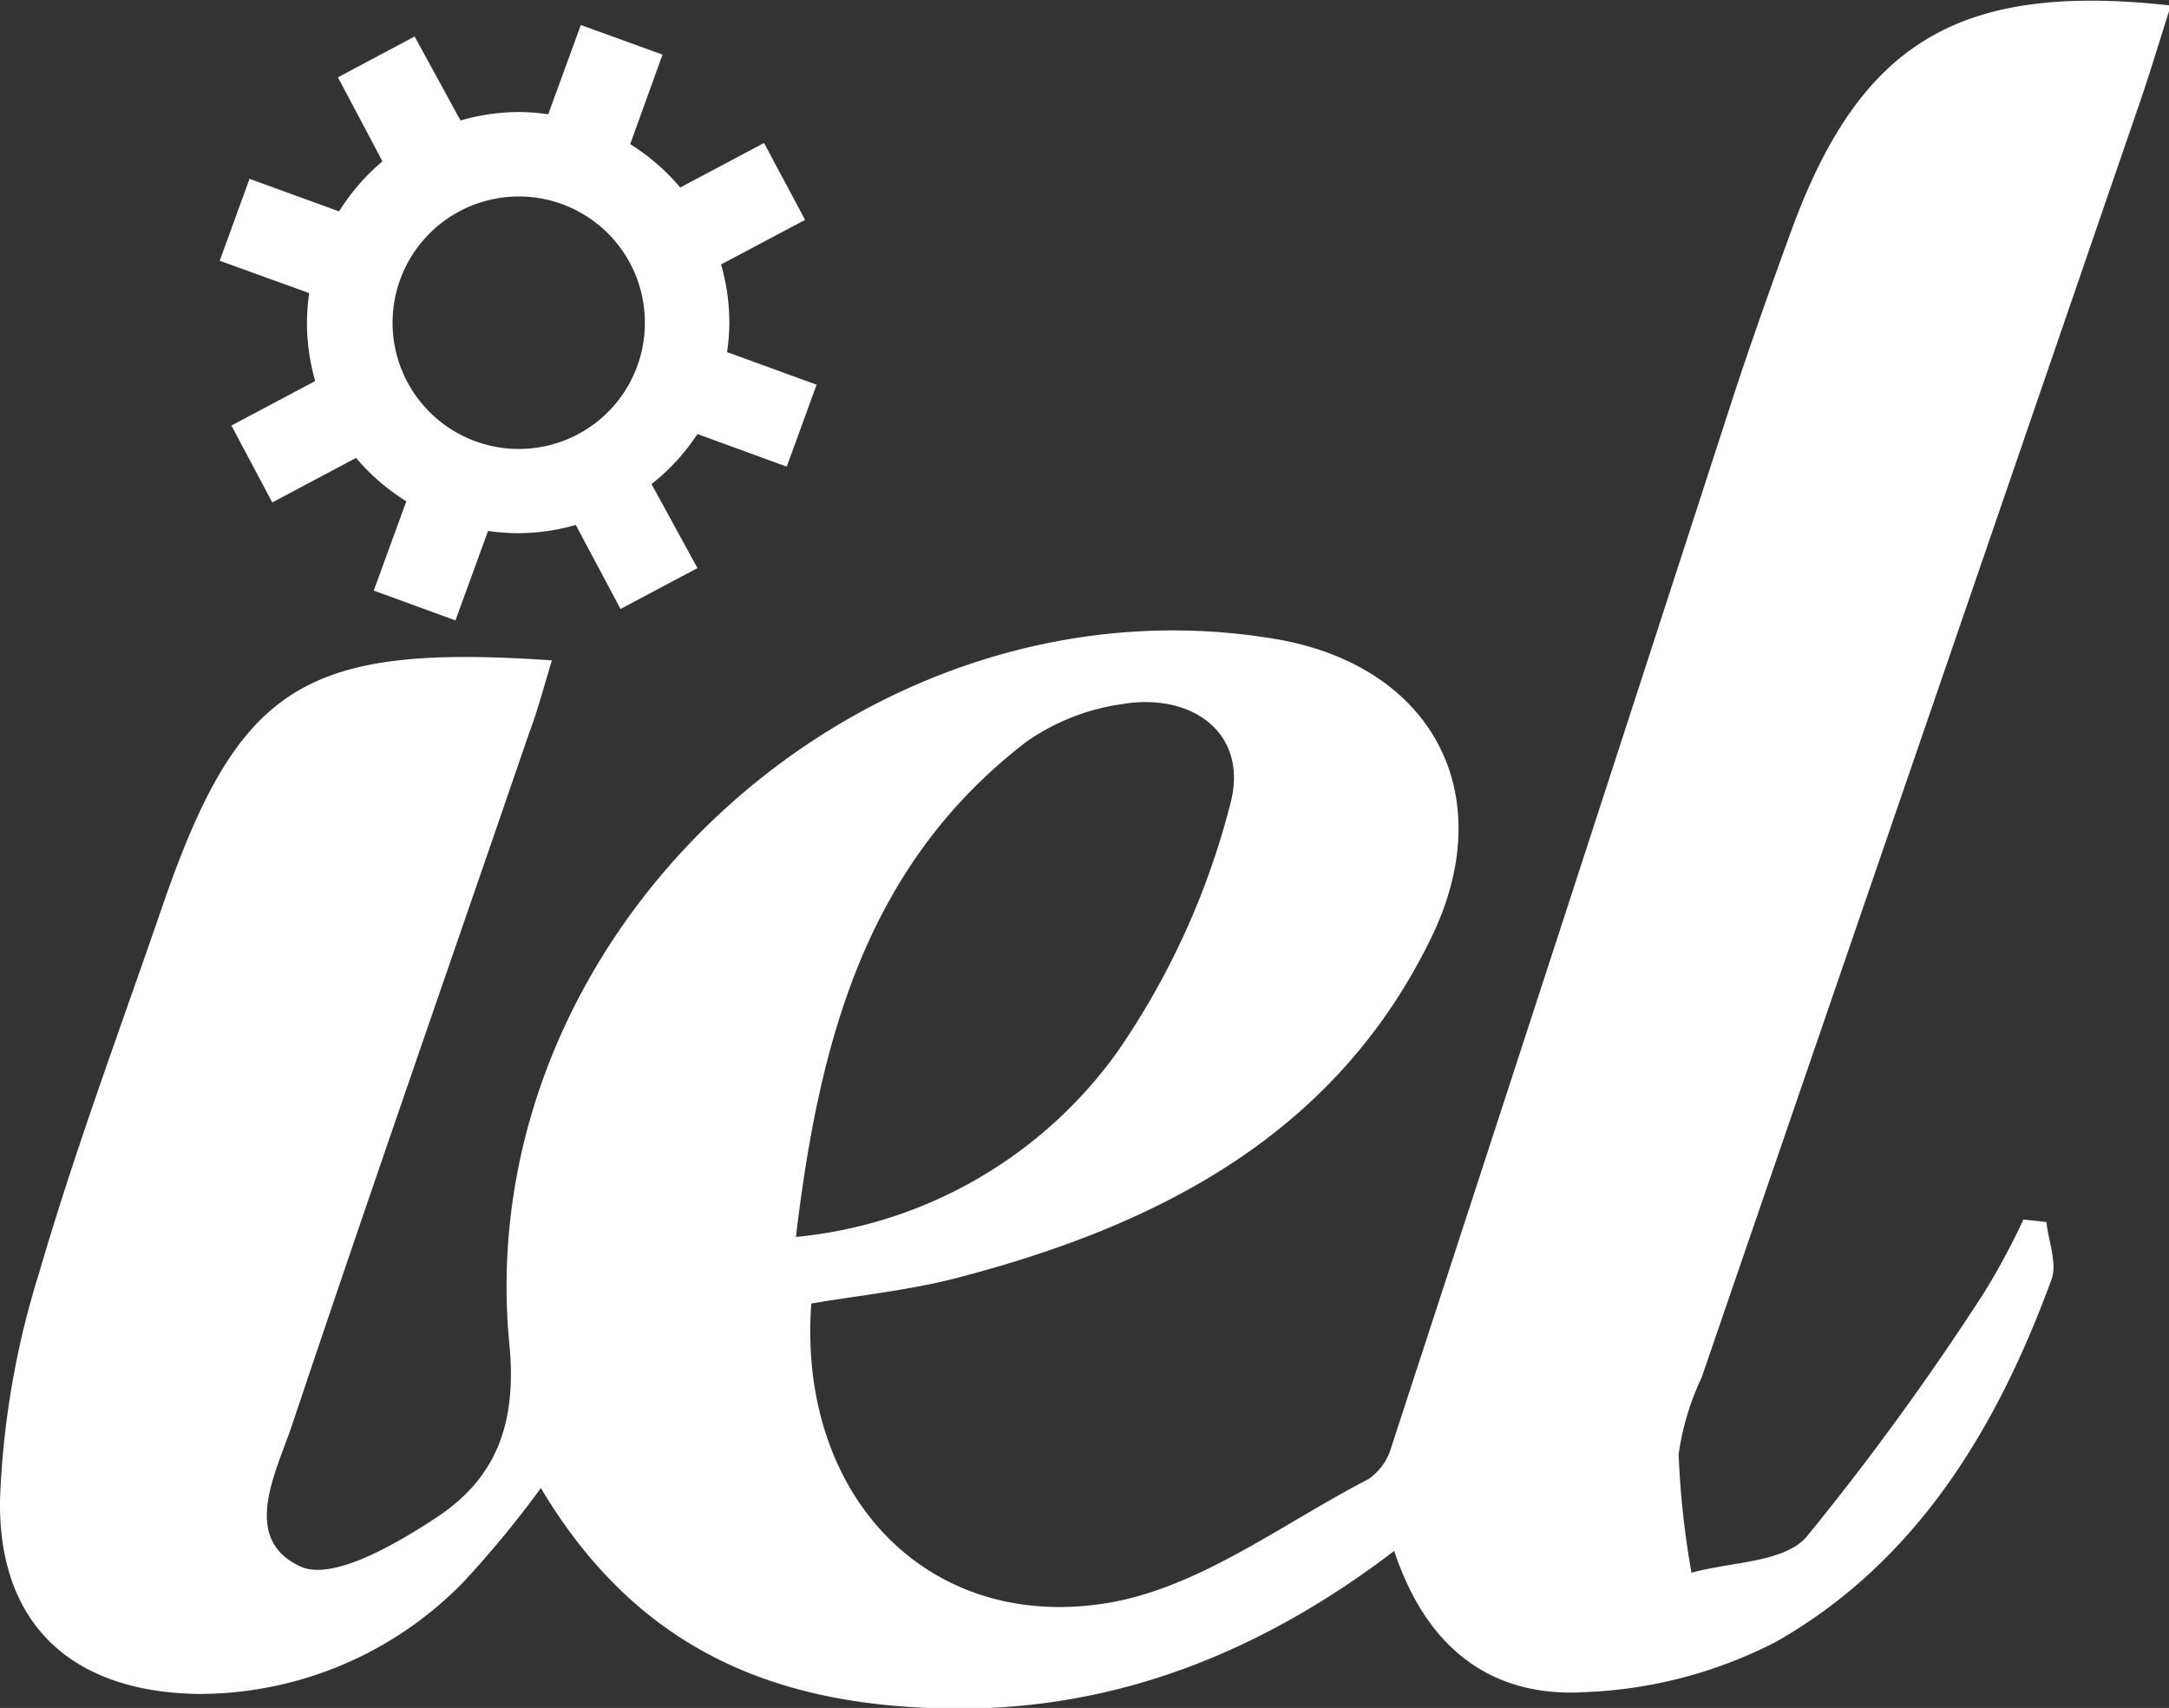 <svg xmlns="http://www.w3.org/2000/svg" id="Layer_1" data-name="Layer 1" viewBox="0 0 94.48 74.41"><rect x="0" y="0" width="94.48" height="74.41" fill="#333333" stroke="none"/><defs><style>.cls-1{fill:#fff;}</style></defs><title>21</title><path class="cls-1" d="M-180.63,1801.18a45.11,45.11,0,0,1-3.35,4.07,16.07,16.07,0,0,1-11.6,4.9c-5.45-.09-8.67-3-8.61-8.41a37.45,37.45,0,0,1,1.7-9.92c1.56-5.36,3.52-10.6,5.34-15.89,3.34-9.72,6.15-11.55,17-10.81-.34,1.11-.61,2.16-1,3.19-3.43,10-6.93,20-10.3,30.07-.7,2.1-2.29,5,.35,6.22,1.41.64,4.21-1,6-2.19,2.52-1.69,3.43-4.05,3.1-7.47-1.76-18.06,15.47-33.77,33.37-30.75,6.78,1.15,9.84,6.71,6.79,13-4.15,8.56-11.83,12.52-20.57,14.81-2.12.56-4.32.78-6.44,1.14-.62,8.42,5.17,14.48,13.17,13,3.9-.74,7.44-3.46,11.1-5.35a2.53,2.53,0,0,0,1-1.41q7.47-22.87,14.9-45.78c.8-2.44,1.66-4.85,2.54-7.26,3-8.16,7.31-10.77,16.51-9.75-.47,1.47-.89,2.88-1.37,4.28q-9.54,27.75-19.07,55.5a11.54,11.54,0,0,0-1,3.34,37.68,37.68,0,0,0,.56,5.16c1.7-.48,4-.43,5-1.55a118.22,118.22,0,0,0,7.73-10.63,30.89,30.89,0,0,0,1.73-3.21l1,.11c.09.84.48,1.8.22,2.51-2.38,6.49-5.88,12.3-12,15.78a19.8,19.8,0,0,1-8.29,2.19c-4,.25-6.89-1.79-8.34-6.15-5.77,4.4-12.05,6.91-19.11,6.87C-170,1810.73-176.26,1808.52-180.63,1801.18Zm11.11-10.94a19.52,19.52,0,0,0,14-8.06,33.62,33.62,0,0,0,4.94-10.88c.76-3-1.67-4.8-4.76-4.27a9.55,9.55,0,0,0-4.16,1.65C-166.41,1774-168.49,1781.56-169.52,1790.24Z" transform="translate(204.19 -1736.35)"></path><path class="cls-1" d="M-173.81,1755.26l3.89,1.42,1.3-3.57-3.9-1.42a9,9,0,0,0,.1-1.28,9.28,9.28,0,0,0-.36-2.54l3.66-1.94-1.79-3.35-3.65,1.94a9.16,9.16,0,0,0-2.18-1.89l1.41-3.9-3.56-1.29-1.42,3.89a9.08,9.08,0,0,0-1.28-.1,9.23,9.23,0,0,0-2.54.37l-2-3.66-3.34,1.78,1.94,3.66a9.16,9.16,0,0,0-1.89,2.18l-3.9-1.42-1.3,3.57,3.9,1.41a9.1,9.1,0,0,0-.1,1.29,9.28,9.28,0,0,0,.36,2.54l-3.65,1.94,1.78,3.35,3.65-1.94a9.24,9.24,0,0,0,2.19,1.89l-1.42,3.89,3.56,1.3,1.42-3.9a9.1,9.1,0,0,0,1.29.1,9.15,9.15,0,0,0,2.53-.36l1.95,3.66,3.35-1.78-2-3.66A9.2,9.2,0,0,0-173.81,1755.26Zm-7.78.65a5.5,5.5,0,0,1-5.5-5.5,5.5,5.5,0,0,1,5.5-5.5,5.49,5.49,0,0,1,5.49,5.5A5.49,5.49,0,0,1-181.59,1755.91Z" transform="translate(204.19 -1736.35)"></path></svg>